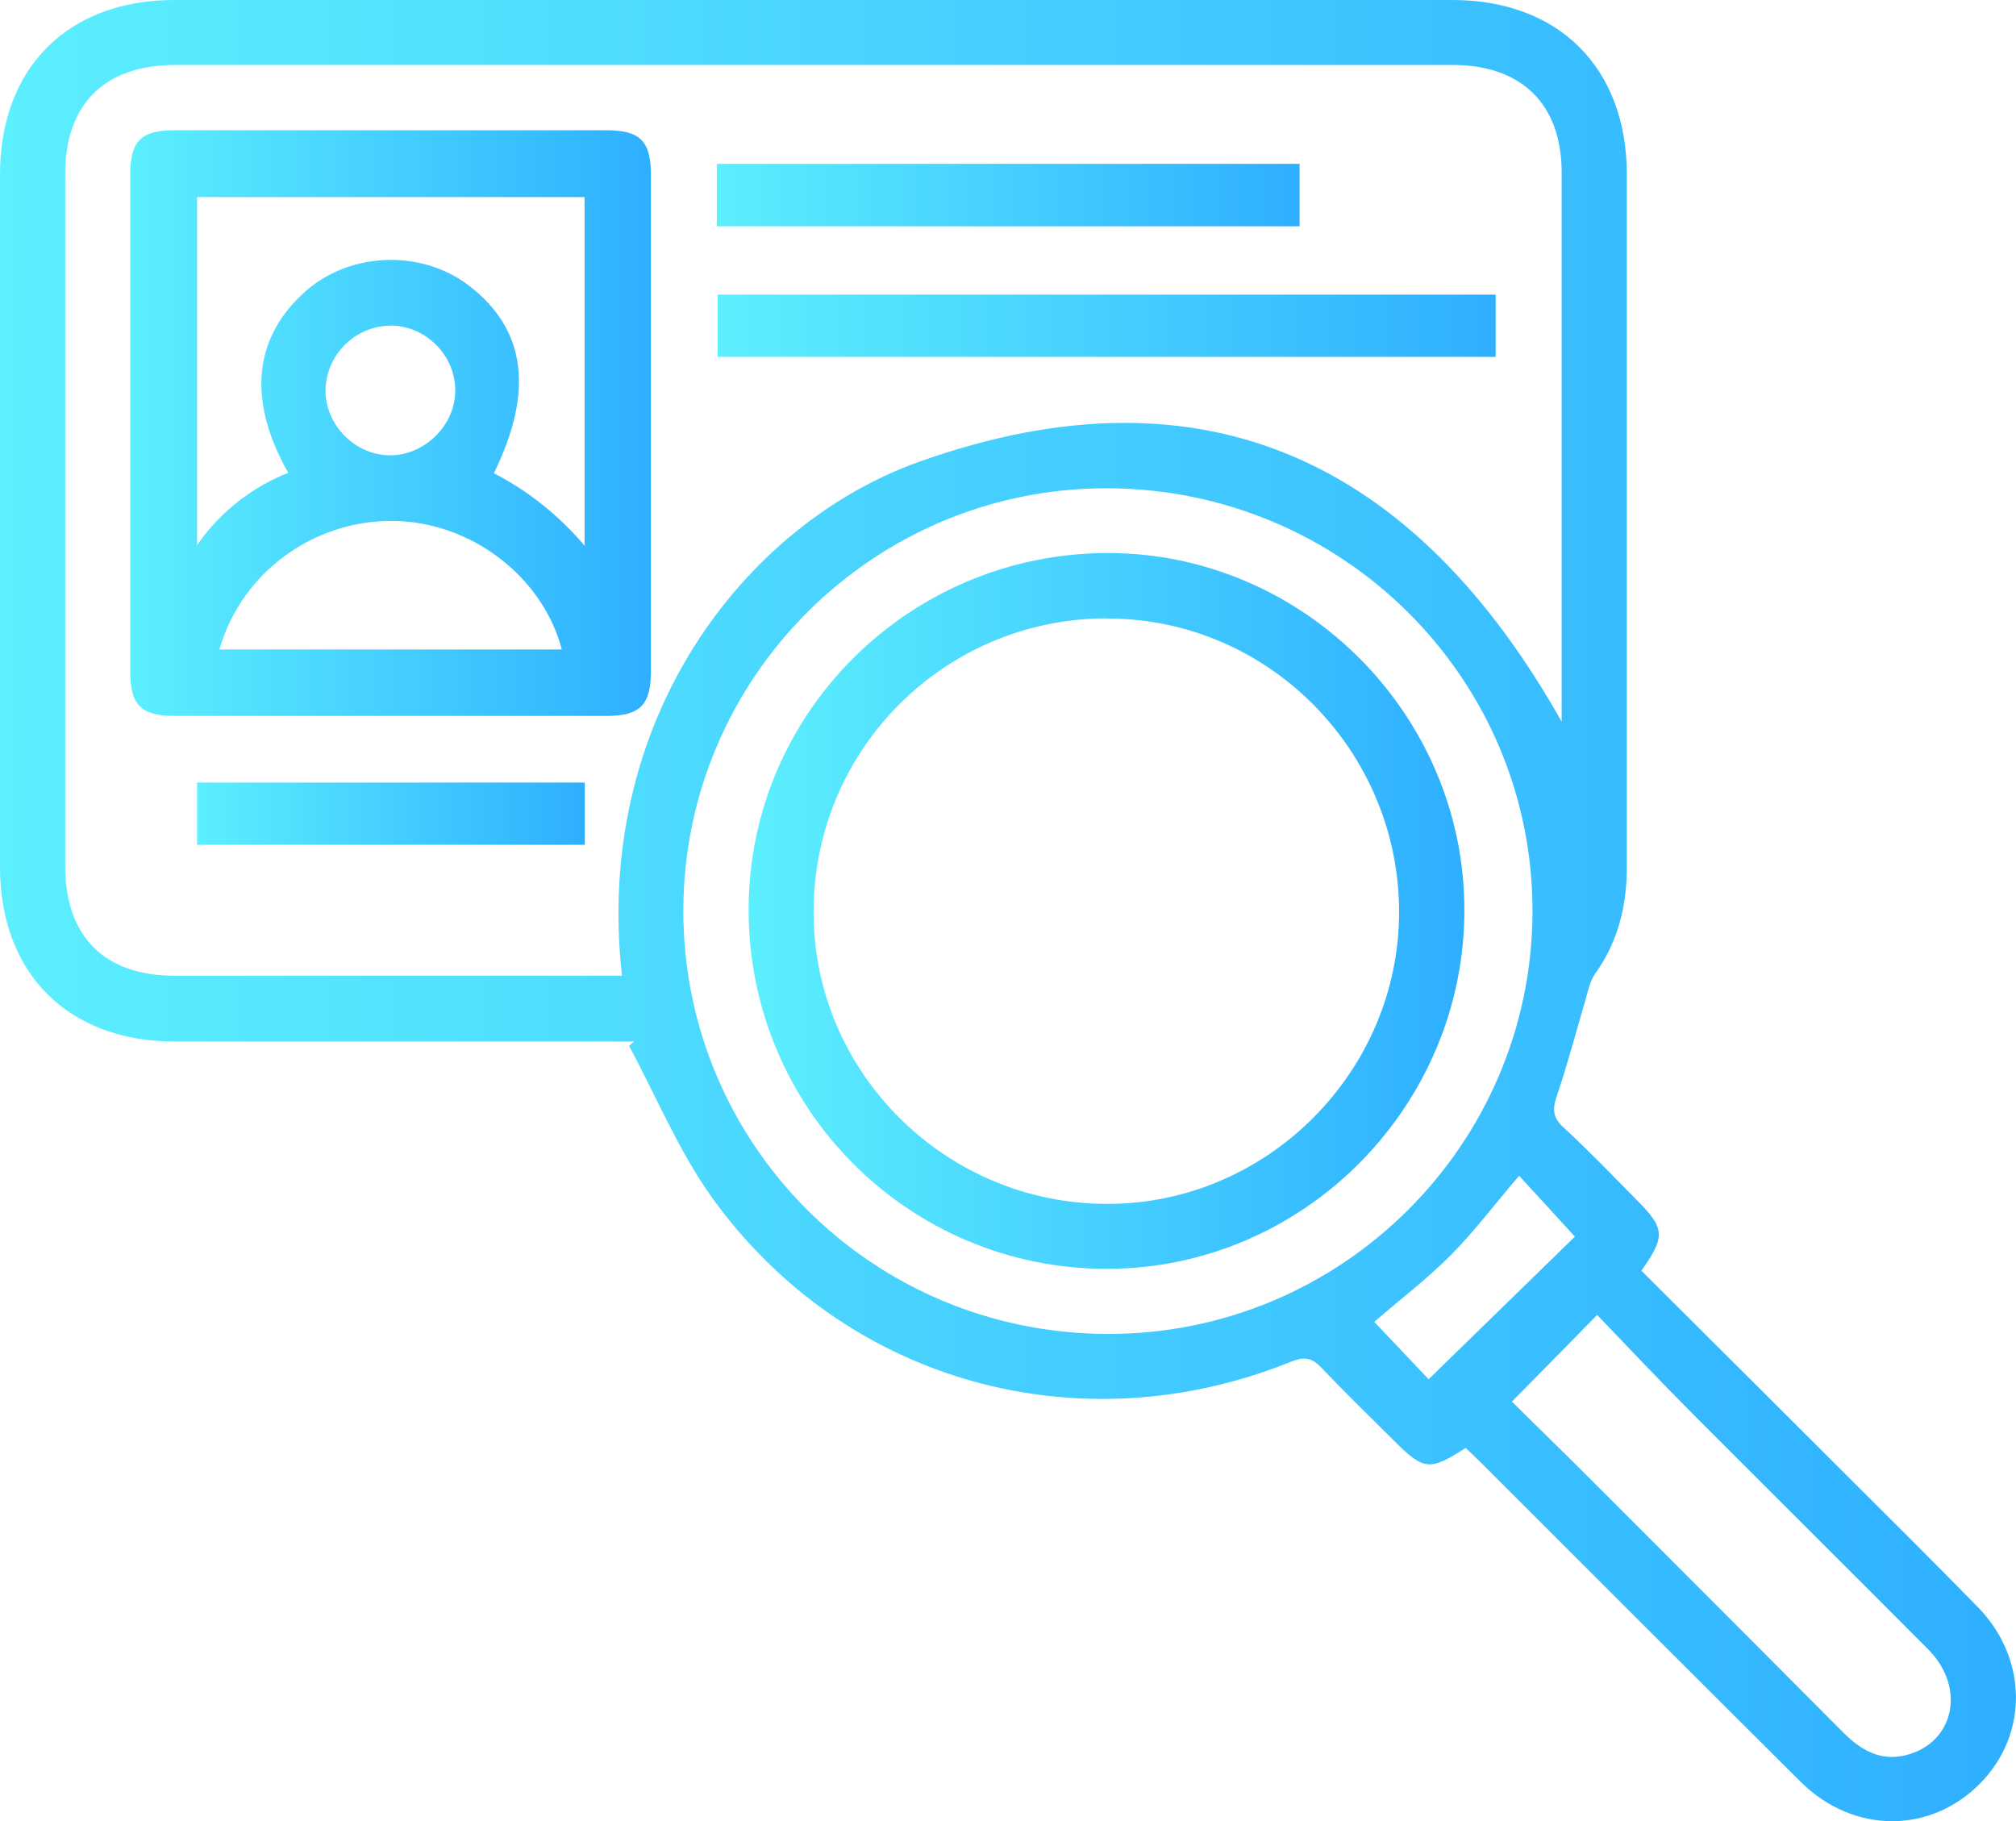 <?xml version="1.0" encoding="UTF-8"?>
<svg id="Layer_2" xmlns="http://www.w3.org/2000/svg" xmlns:xlink="http://www.w3.org/1999/xlink" viewBox="0 0 192.09 173.51">
  <defs>
    <style>
      .cls-1 {
        fill: url(#linear-gradient-2);
      }

      .cls-2 {
        fill: url(#linear-gradient-4);
      }

      .cls-3 {
        fill: url(#linear-gradient-3);
      }

      .cls-4 {
        fill: url(#linear-gradient-5);
      }

      .cls-5 {
        fill: url(#linear-gradient-6);
      }

      .cls-6 {
        fill: url(#linear-gradient);
      }
    </style>
    <linearGradient id="linear-gradient" x1="0" y1="86.76" x2="192.09" y2="86.76" gradientUnits="userSpaceOnUse">
      <stop offset="0" stop-color="#5ceffe"/>
      <stop offset="1" stop-color="#2eafff"/>
    </linearGradient>
    <linearGradient id="linear-gradient-2" x1="12.42" y1="40.31" x2="62.02" y2="40.31" xlink:href="#linear-gradient"/>
    <linearGradient id="linear-gradient-3" x1="68.39" y1="31.03" x2="142.51" y2="31.03" xlink:href="#linear-gradient"/>
    <linearGradient id="linear-gradient-4" x1="68.3" y1="18.58" x2="123.84" y2="18.58" xlink:href="#linear-gradient"/>
    <linearGradient id="linear-gradient-5" x1="18.78" y1="77.53" x2="55.72" y2="77.53" xlink:href="#linear-gradient"/>
    <linearGradient id="linear-gradient-6" x1="71.33" y1="86.79" x2="139.53" y2="86.79" xlink:href="#linear-gradient"/>
  </defs>
  <g id="Layer_1-2" data-name="Layer_1">
    <g id="Layer_1-2">
      <g>
        <path class="cls-6" d="M156.41,121.08c6.76,6.74,13.46,13.4,20.14,20.08,3.97,3.97,7.95,7.91,11.87,11.92,4.82,4.9,4.88,12.19.21,16.88-4.76,4.78-12.06,4.76-17.05-.19-10.16-10.1-20.26-20.22-30.39-30.34-.52-.52-1.04-1-1.54-1.48-3.42,2.21-3.97,2.17-6.85-.71-2.3-2.3-4.63-4.55-6.87-6.91-.9-.96-1.63-1.11-2.88-.61-20.16,8.18-42.55,1.98-55.2-15.61-3.17-4.42-5.3-9.62-7.91-14.46.17-.15.31-.29.48-.42H16.61c-10.12-.02-16.61-6.49-16.61-16.63V16.63C0,6.47,6.47,0,16.61,0h121.77c10.16,0,16.61,6.47,16.63,16.61v65.97c0,3.74-.83,7.14-3.03,10.2-.48.69-.67,1.61-.9,2.44-.9,3.03-1.69,6.09-2.71,9.1-.44,1.27-.48,2.09.58,3.07,2.44,2.25,4.74,4.65,7.07,7.01,2.63,2.65,2.67,3.42.38,6.66v.02ZM59.27,92.99c-2.75-24.23,11.54-43.01,28.32-49,27.42-9.77,47.41.27,61.21,24.77V16.44c0-6.49-3.8-10.25-10.37-10.25H16.67c-6.7,0-10.46,3.74-10.46,10.37v65.97c0,6.68,3.74,10.43,10.39,10.43h42.66v.02ZM105.56,127.09c22.23.04,40.38-17.97,40.46-40.17.08-22.25-18.05-40.34-40.49-40.4-22.25-.06-40.36,17.97-40.42,40.17-.04,22.33,17.99,40.36,40.42,40.4h.02ZM144.06,133.54c2.98,2.94,5.97,5.86,8.93,8.83,7.55,7.55,15.11,15.13,22.66,22.71,1.65,1.65,3.51,2.75,5.93,2.15,4.63-1.15,5.78-6.43,2.15-10.08-7.43-7.47-14.92-14.9-22.37-22.37-3.11-3.13-6.14-6.32-9.18-9.5-2.84,2.9-5.36,5.47-8.14,8.28l.02-.02ZM144.75,112.02c-2.32,2.69-4.26,5.3-6.53,7.58-2.32,2.32-4.95,4.32-7.28,6.34,1.82,1.92,3.67,3.86,5.18,5.47,4.74-4.63,9.45-9.22,13.94-13.59-1.73-1.9-3.51-3.84-5.3-5.78v-.02Z"/>
        <path class="cls-1" d="M62.02,40.3v23.67c0,3.19-1.04,4.24-4.22,4.24H16.65c-3.19,0-4.24-1.02-4.24-4.22V16.65c0-3.21,1.02-4.24,4.22-4.24h41.15c3.19,0,4.24,1.02,4.24,4.22v23.67ZM27.46,45.04c-3.9-6.87-3.34-12.9,1.69-17.32,4.26-3.74,11.06-3.97,15.57-.48,5.41,4.17,6.16,10.06,2.34,17.84,1.19.63,2.53,1.42,3.92,2.46,2.02,1.52,3.59,3.11,4.72,4.45V18.78H18.78v33.16c.75-1.09,1.88-2.48,3.49-3.82,1.94-1.61,3.84-2.55,5.2-3.07v-.02ZM20.91,61.88h32.62c-1.82-6.95-8.66-12.17-16.05-12.25-7.64-.08-14.5,4.95-16.57,12.25ZM37.11,31.03c-3.38.06-6.16,2.94-6.09,6.32.08,3.28,2.9,6.03,6.16,6.03s6.22-2.84,6.2-6.22c-.02-3.38-2.9-6.2-6.28-6.14h.02Z"/>
        <path class="cls-3" d="M142.51,28.07v5.93h-74.13v-5.93h74.13Z"/>
        <path class="cls-2" d="M68.3,21.56v-5.95h55.53v5.95h-55.53Z"/>
        <path class="cls-4" d="M55.72,74.56v5.93H18.78v-5.93h36.94Z"/>
        <path class="cls-5" d="M105.56,52.69c18.62,0,33.97,15.38,33.97,34.02s-15.23,34.14-34.02,34.18c-18.93.02-34.2-15.28-34.18-34.25.02-18.76,15.36-33.95,34.25-33.95h-.02ZM105.51,58.91c-15.51,0-28.01,12.5-27.99,28.01,0,15.3,12.6,27.8,28.01,27.78,15.21,0,27.76-12.58,27.78-27.78,0-15.4-12.48-27.99-27.78-27.99l-.02-.02Z"/>
      </g>
    </g>
  </g>
</svg>